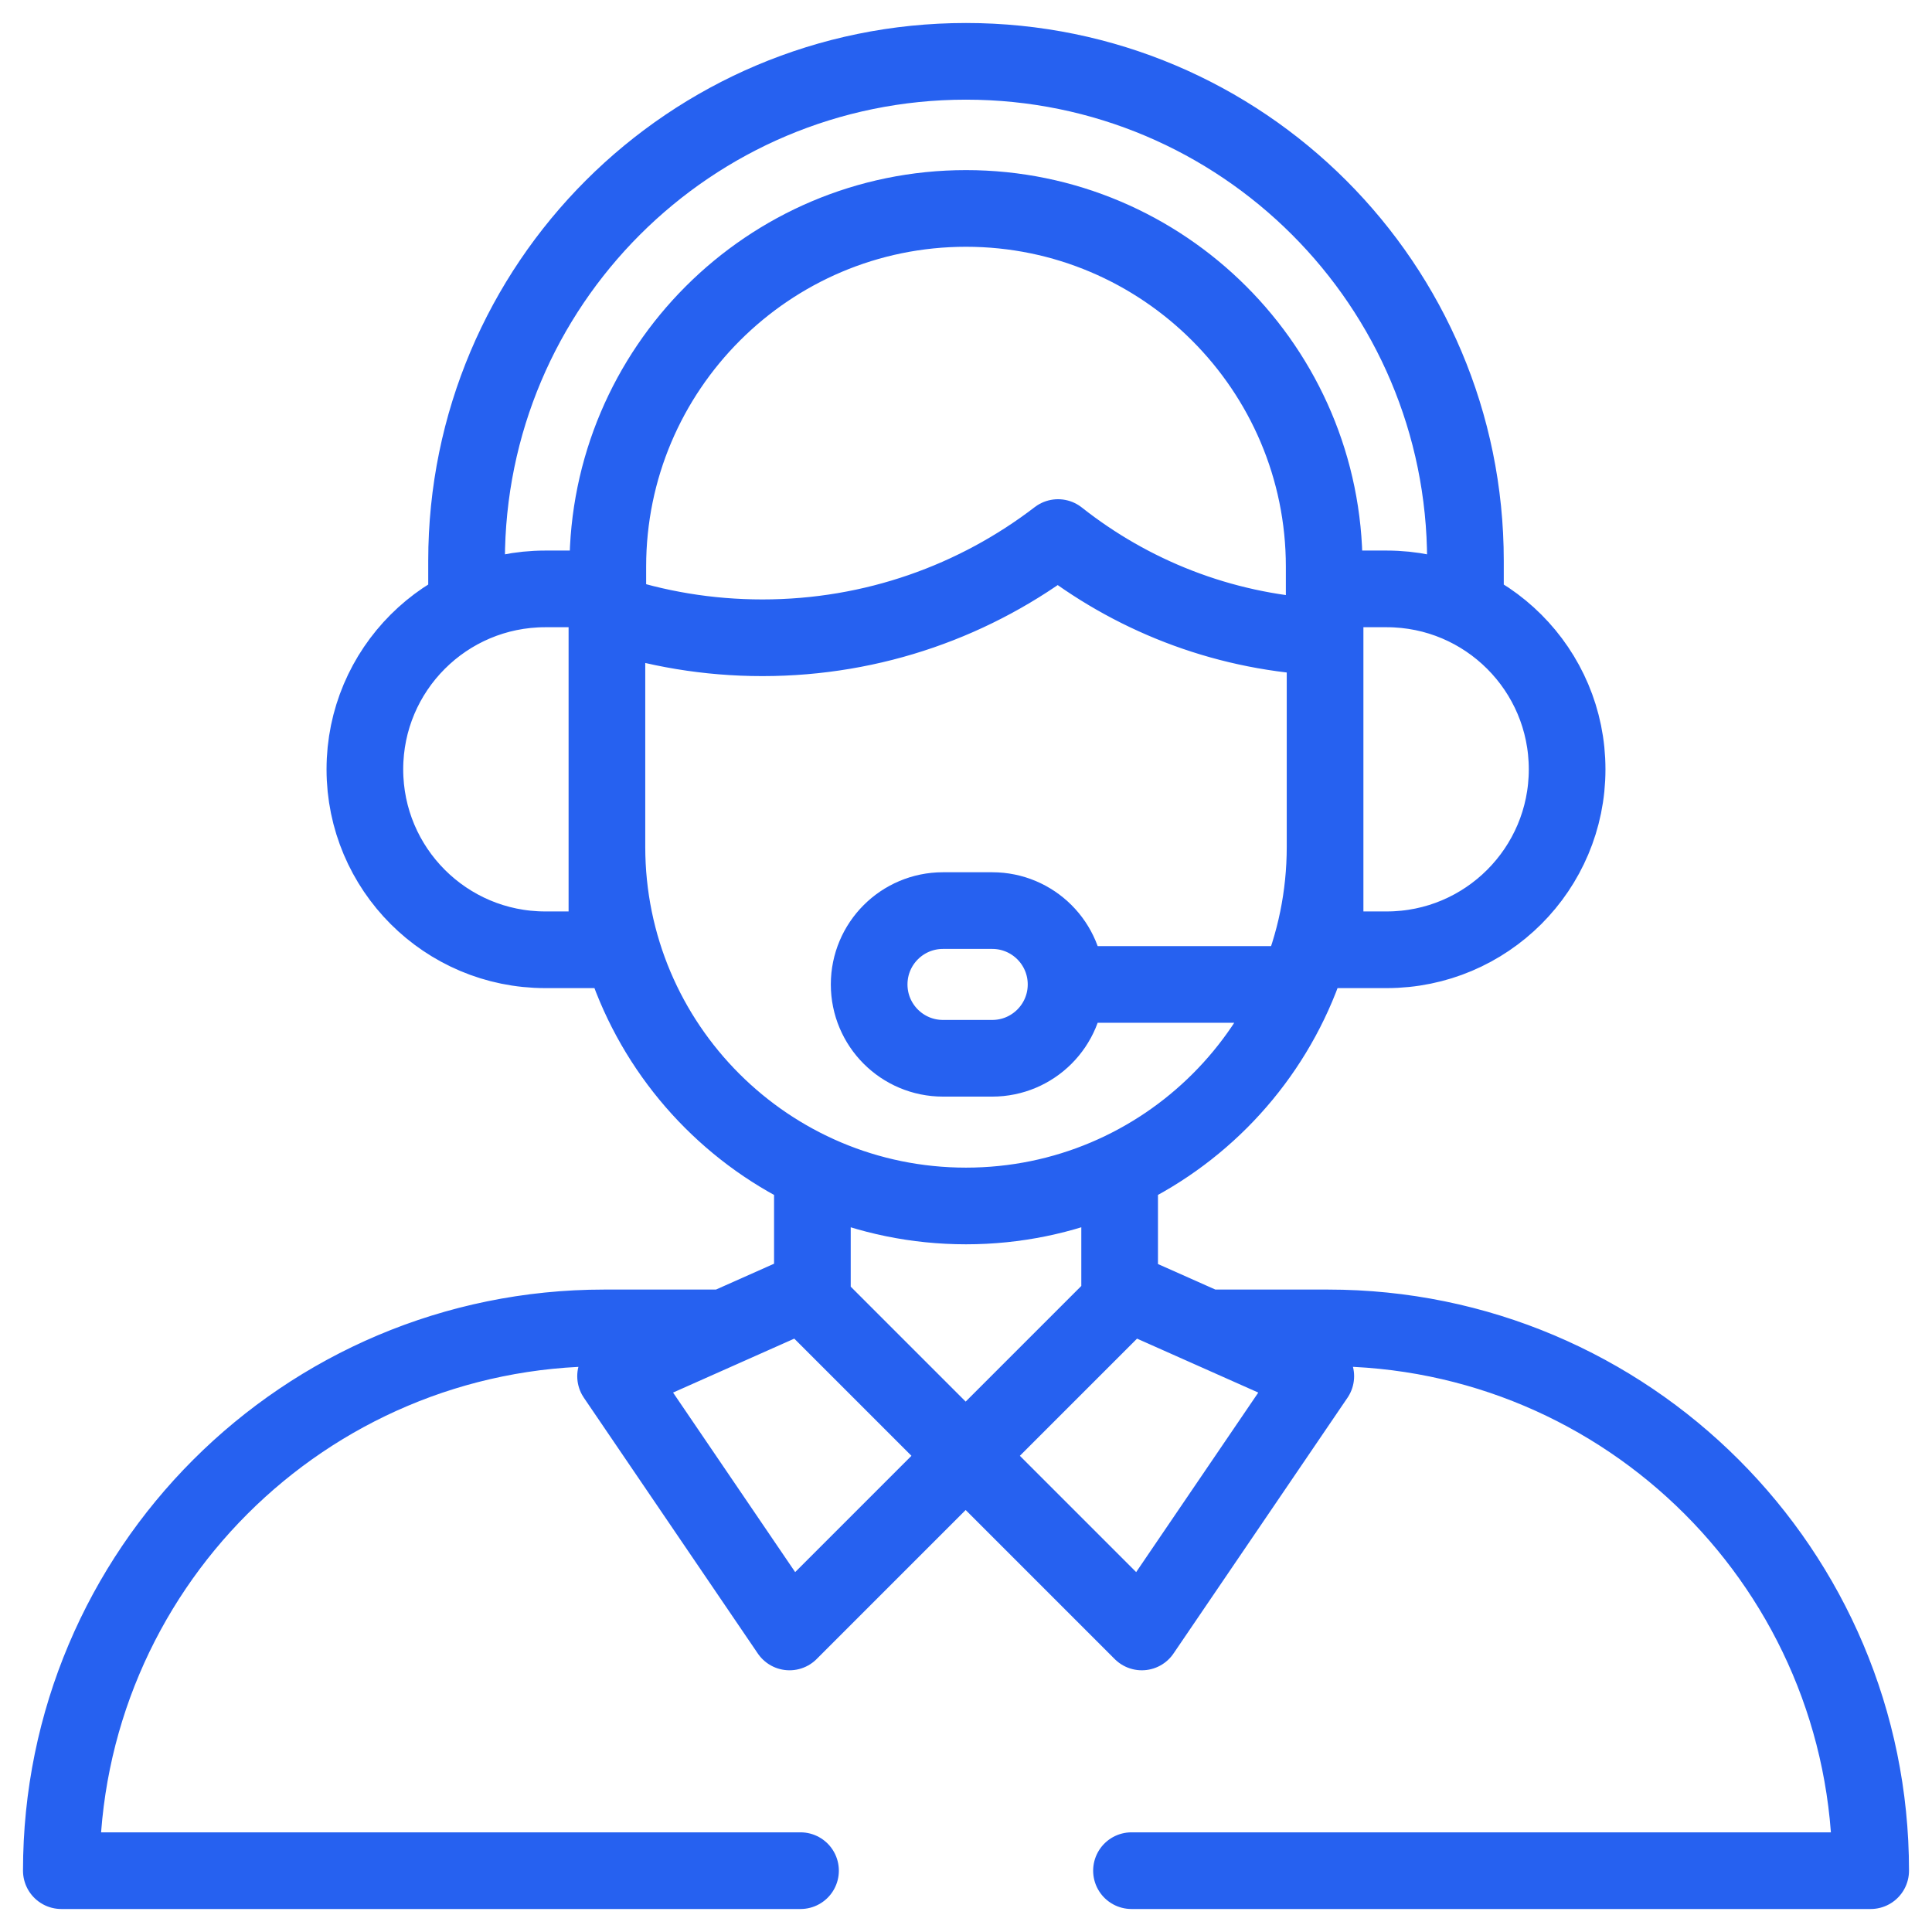 <svg width="63" height="63" viewBox="0 0 63 63" fill="none" xmlns="http://www.w3.org/2000/svg">
<path d="M19.781 19.966C21.376 20.505 23.083 20.797 24.86 20.797C28.487 20.797 31.83 19.578 34.501 17.529C36.864 19.397 39.795 20.576 42.993 20.767C43.019 20.768 43.046 20.764 43.07 20.755C43.095 20.746 43.118 20.732 43.137 20.714C43.156 20.696 43.171 20.674 43.182 20.65C43.192 20.626 43.197 20.6 43.197 20.573M47.786 19.211V18.286C47.786 9.291 40.494 2 31.5 2C22.506 2 15.214 9.291 15.214 18.286V19.211M43.18 19.365V18.477C43.18 12.036 37.94 6.797 31.5 6.797C25.059 6.797 19.82 12.036 19.82 18.477V19.365M35.108 32.101H41.903M19.791 21.692V27.615C19.791 34.082 25.033 39.325 31.5 39.325C37.967 39.325 43.209 34.082 43.209 27.615V22.28M26.491 42.452V38.387M26.104 61H2C2 51.225 9.924 43.301 19.7 43.301H23.436M39.366 43.301H43.301C53.076 43.301 61 51.225 61 61H36.896M36.51 38.387V42.452M31.489 47.472L37.233 53.216L42.906 44.876L36.801 42.16L31.489 47.472ZM31.489 47.472L25.745 53.216L20.073 44.876L26.177 42.16L31.489 47.472ZM19.791 30.971H17.781C14.532 30.971 11.898 28.336 11.898 25.087C11.898 21.837 14.532 19.203 17.781 19.203H19.791V30.971ZM43.209 30.971H45.218C48.467 30.971 51.102 28.336 51.102 25.087C51.102 21.837 48.467 19.203 45.218 19.203H43.209V30.971ZM32.355 29.693H30.75C29.42 29.693 28.342 30.771 28.342 32.101C28.342 33.431 29.42 34.509 30.75 34.509H32.355C33.685 34.509 34.763 33.431 34.763 32.101C34.763 30.771 33.685 29.693 32.355 29.693Z" stroke="#2661F0" stroke-width="2.5" stroke-miterlimit="10" stroke-linecap="round" stroke-linejoin="round"/>
</svg>
